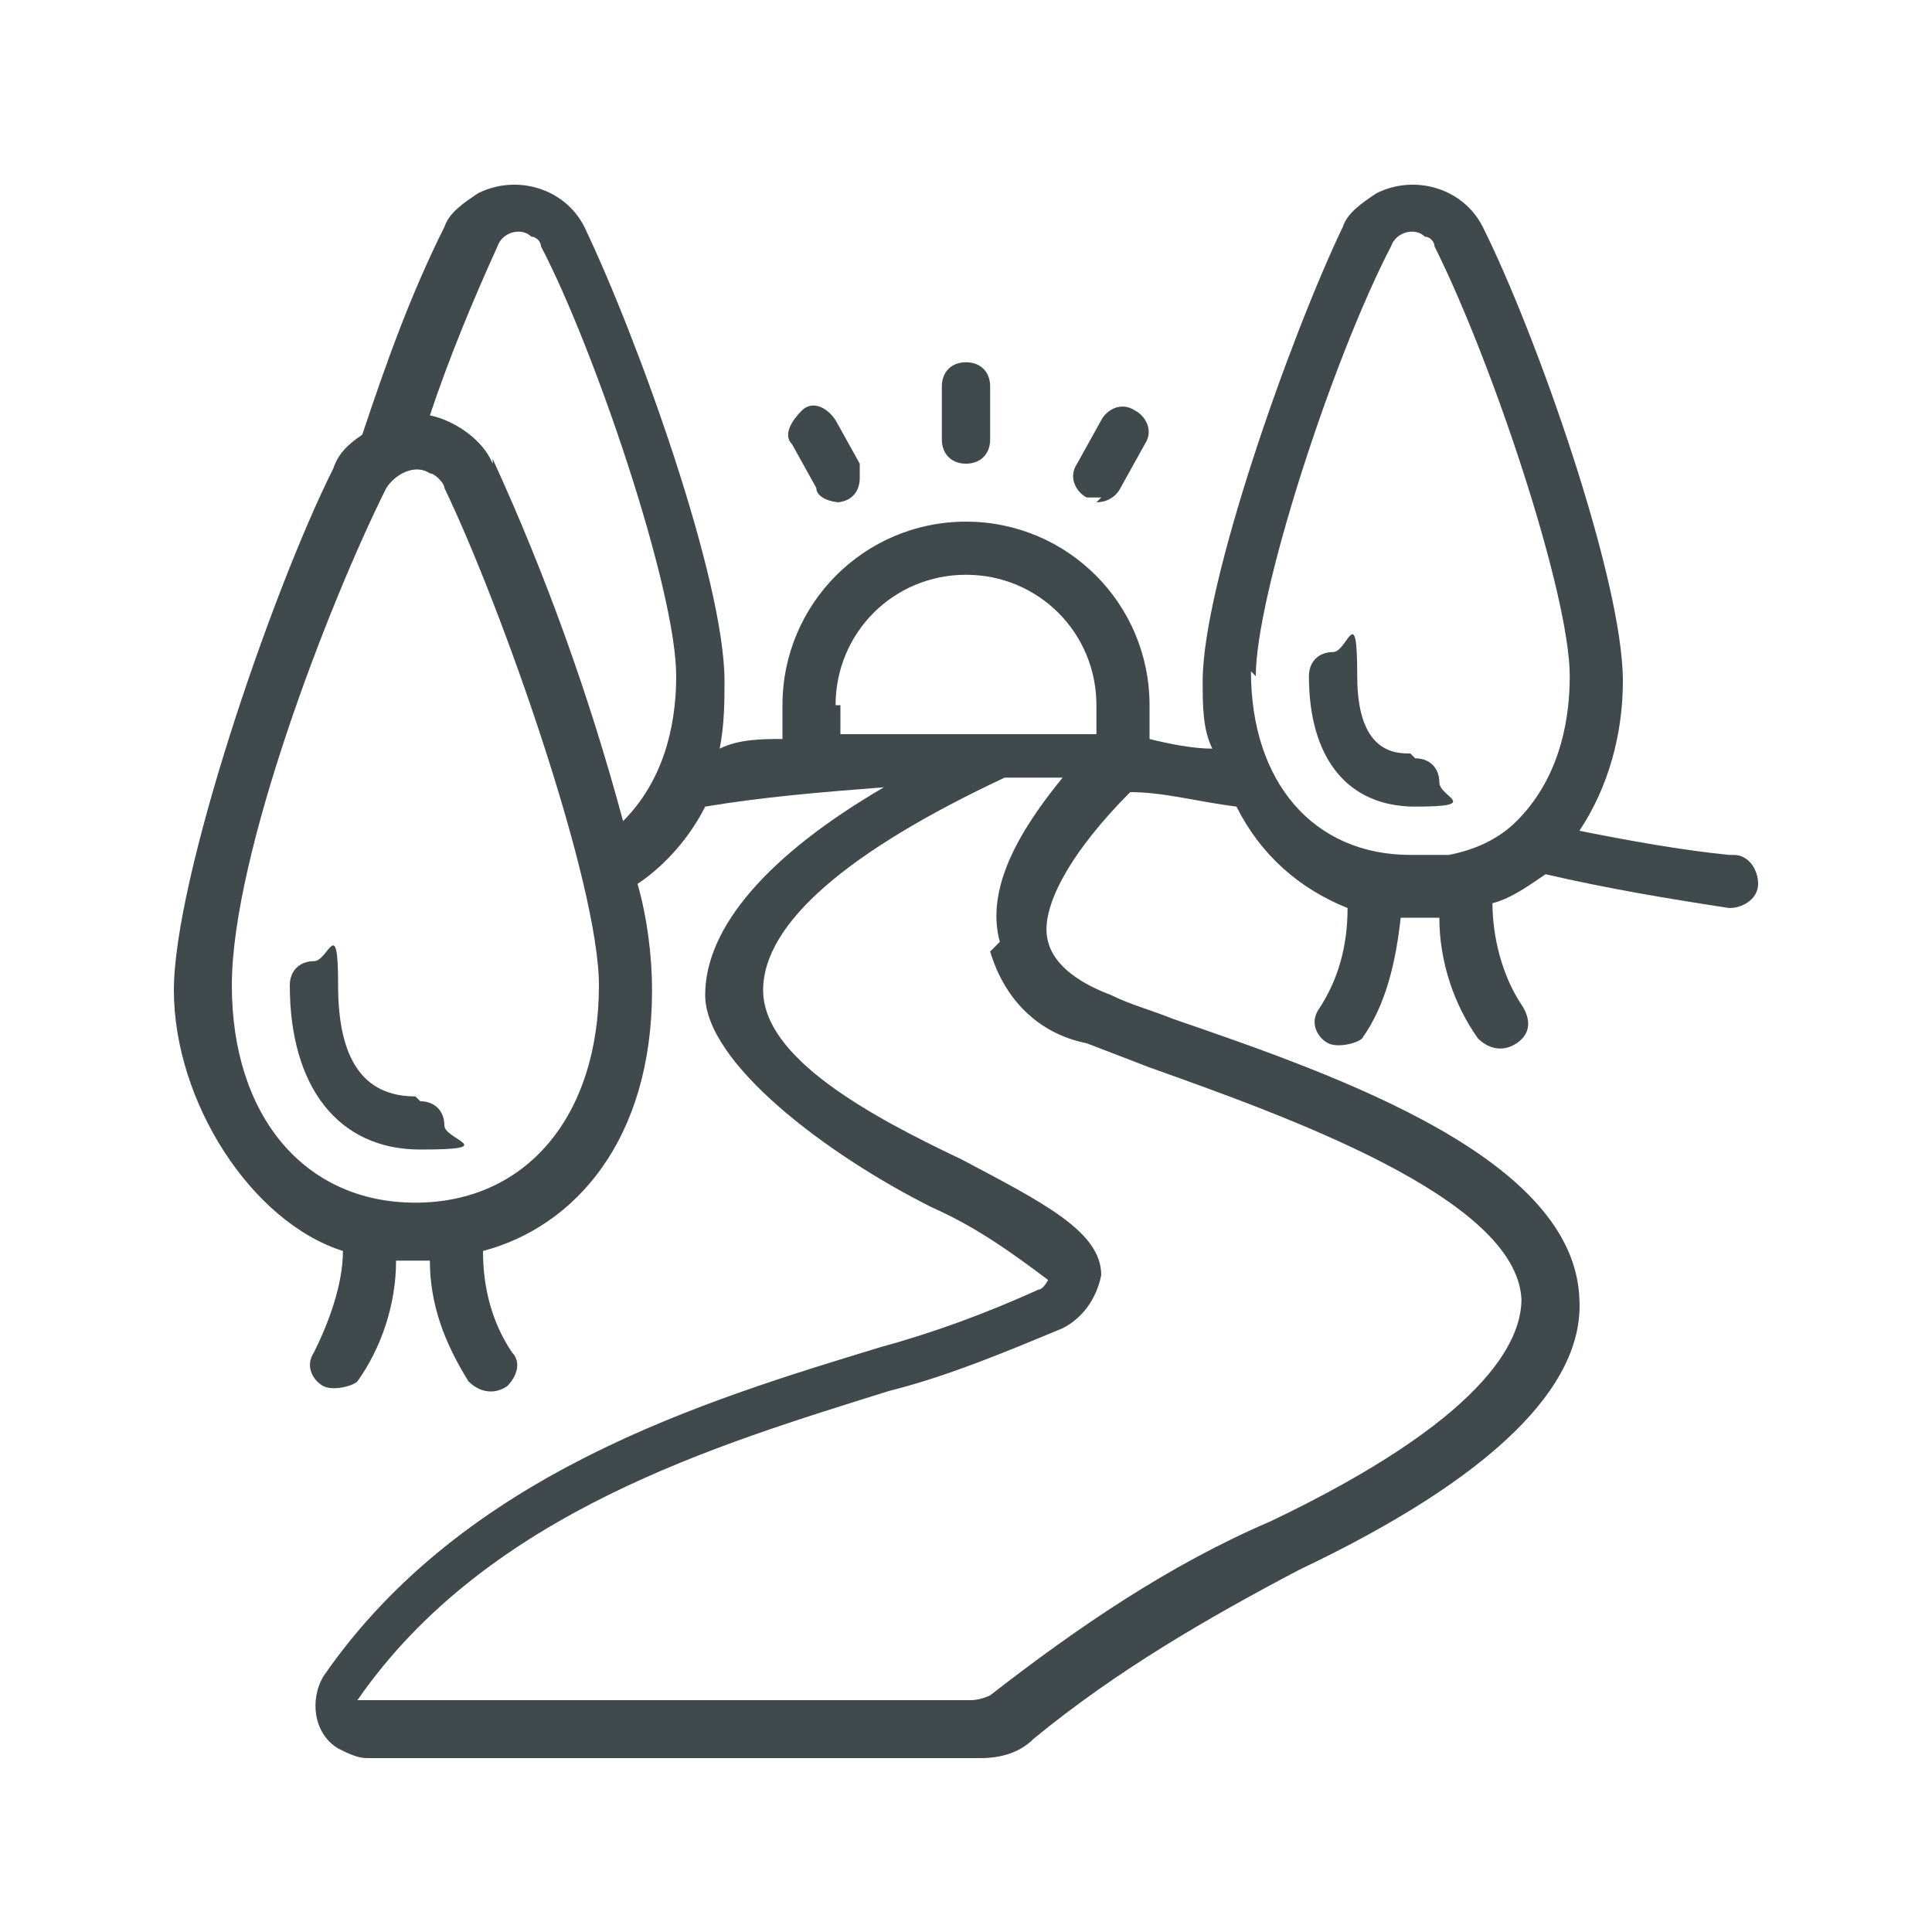 <?xml version="1.0" encoding="UTF-8"?>
<svg id="_023---Garden-Path" xmlns="http://www.w3.org/2000/svg" version="1.1" viewBox="0 0 40 40">
  <!-- Generator: Adobe Illustrator 29.3.0, SVG Export Plug-In . SVG Version: 2.1.0 Build 146)  -->
  <defs>
    <style>
      .st0 {
        fill: #404a4d;
      }
    </style>
  </defs>
  <path id="Shape" class="st0" d="M35.8,17.7c-1-.1-2.1-.3-3.1-.5.6-.9.9-2,.9-3.1,0-2.1-1.8-7.2-2.9-9.4-.4-.8-1.4-1.1-2.2-.7-.3.2-.6.4-.7.7-1.1,2.3-2.9,7.4-2.9,9.4,0,.5,0,1,.2,1.4-.4,0-.9-.1-1.3-.2,0-.2,0-.5,0-.7,0-2.1-1.7-3.8-3.8-3.8s-3.8,1.7-3.8,3.8c0,.2,0,.5,0,.7-.4,0-.9,0-1.3.2.1-.5.1-1,.1-1.4,0-2.1-1.8-7.1-2.9-9.4-.4-.8-1.4-1.1-2.2-.7-.3.2-.6.4-.7.7-.7,1.4-1.2,2.8-1.7,4.3-.3.2-.5.4-.6.7-1.3,2.6-3.3,8.5-3.3,10.8s1.6,4.8,3.5,5.4c0,.7-.3,1.5-.6,2.1-.2.3,0,.6.2.7.2.1.6,0,.7-.1.5-.7.8-1.6.8-2.5h.7c0,.9.3,1.7.8,2.5.2.2.5.3.8.1.2-.2.3-.5.1-.7-.4-.6-.6-1.3-.6-2.1,1.9-.5,3.5-2.3,3.5-5.4,0-.7-.1-1.5-.3-2.2.6-.4,1.1-1,1.4-1.6,1.2-.2,2.4-.3,3.7-.4-2.4,1.4-3.7,2.9-3.7,4.3s2.5,3.3,4.7,4.4c.9.4,1.6.9,2.4,1.5,0,0-.1.2-.2.2-1.1.5-2.2.9-3.3,1.2-3.6,1.1-8.6,2.6-11.5,6.8-.3.5-.2,1.2.3,1.5.2.1.4.2.6.2h12.7c.4,0,.8-.1,1.1-.4,1.7-1.4,3.6-2.5,5.5-3.5,4-1.9,5.9-3.8,5.8-5.6-.1-2.9-4.9-4.6-8.4-5.8-.5-.2-.9-.3-1.3-.5-.8-.3-1.2-.7-1.3-1.1-.2-.7.5-1.9,1.7-3.1.7,0,1.4.2,2.2.3.5,1,1.3,1.7,2.3,2.1,0,.8-.2,1.5-.6,2.1-.2.3,0,.6.2.7.2.1.6,0,.7-.1.5-.7.7-1.6.8-2.5.3,0,.6,0,.8,0,0,.9.3,1.8.8,2.5.2.2.5.3.8.1s.3-.5.1-.8c-.4-.6-.6-1.4-.6-2.1.4-.1.8-.4,1.1-.6,1.3.3,2.5.5,3.8.7h0c.3,0,.6-.2.6-.5,0-.3-.2-.6-.5-.6h0ZM8.6,24.9c-2.3,0-3.8-1.8-3.8-4.5s2-7.9,3.2-10.3c.2-.3.6-.5.9-.3.1,0,.3.2.3.3,1.2,2.5,3.2,8.2,3.2,10.3,0,2.7-1.5,4.5-3.8,4.5h0ZM10.2,9.6c-.2-.5-.8-.9-1.3-1,.4-1.2.9-2.4,1.4-3.5.1-.3.5-.4.7-.2.1,0,.2.1.2.2,1.1,2.1,2.8,7.1,2.8,8.9,0,1.1-.3,2.2-1.1,3-.7-2.6-1.6-5.1-2.7-7.5ZM17.3,14.6c0-1.5,1.2-2.7,2.7-2.7,1.5,0,2.7,1.2,2.7,2.7h0c0,.2,0,.4,0,.6-.7,0-1.4,0-2.1,0h-.6c-.9,0-1.8,0-2.6,0,0-.2,0-.4,0-.6h0ZM20.5,19.7c.3,1,1,1.7,2,1.9l1.3.5c2.8,1,7.6,2.7,7.7,4.8,0,.9-.8,2.5-5.2,4.6-2.1.9-4,2.2-5.8,3.6,0,0-.2.1-.4.1H7.4c2.7-3.9,7.5-5.3,11-6.4,1.2-.3,2.4-.8,3.6-1.3.4-.2.7-.6.8-1.1,0-.9-1.2-1.5-2.9-2.4-1.9-.9-4.1-2.1-4.1-3.5s1.8-2.9,5-4.4c.4,0,.8,0,1.2,0-.9,1.1-1.6,2.3-1.3,3.4h0ZM26,14c0-1.7,1.6-6.6,2.8-8.9.1-.3.5-.4.7-.2.1,0,.2.1.2.2,1.2,2.4,2.8,7.2,2.8,8.9,0,1.1-.3,2.2-1.1,3h0c-.4.4-.9.6-1.4.7-.3,0-.5,0-.8,0-2,0-3.3-1.5-3.3-3.8h0Z"/>
  <path id="Shape-2" class="st0" d="M29.2,15.6c-.3,0-1.1,0-1.1-1.6s-.2-.5-.5-.5-.5.2-.5.5c0,1.7.8,2.7,2.2,2.7s.5-.2.5-.5-.2-.5-.5-.5h0Z"/>
  <path id="Shape-3" class="st0" d="M8.6,22.7c-1.1,0-1.6-.8-1.6-2.3s-.2-.5-.5-.5-.5.2-.5.5c0,2.1,1,3.4,2.7,3.4s.5-.2.5-.5-.2-.5-.5-.5Z"/>
  <path id="Shape-4" class="st0" d="M20.5,9.1v-1.1c0-.3-.2-.5-.5-.5s-.5.2-.5.5v1.1c0,.3.2.5.5.5s.5-.2.5-.5Z"/>
  <path id="Shape-5" class="st0" d="M17.3,10.4c.3,0,.5-.2.5-.5,0,0,0-.2,0-.3l-.5-.9c-.2-.3-.5-.4-.7-.2s-.4.5-.2.7l.5.9c0,.2.3.3.5.3h0Z"/>
  <path id="Shape-6" class="st0" d="M22.7,10.4c.2,0,.4-.1.5-.3l.5-.9c.2-.3,0-.6-.2-.7-.3-.2-.6,0-.7.2l-.5.9c-.2.3,0,.6.2.7,0,0,.2,0,.3,0h0Z"/>
</svg>